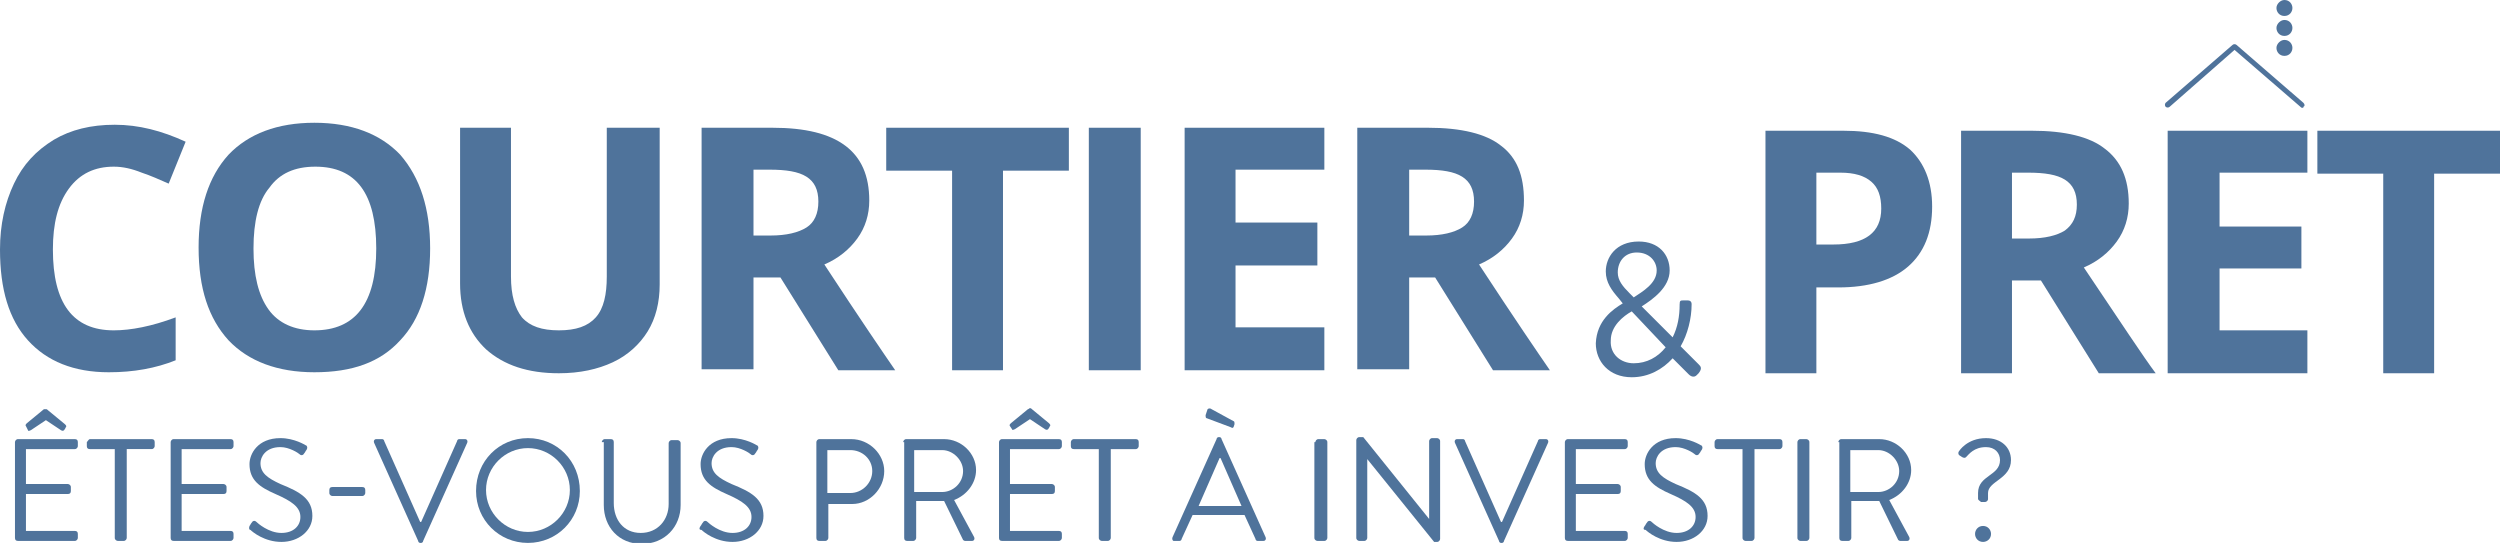 <?xml version="1.0" encoding="utf-8"?>
<!-- Generator: Adobe Illustrator 23.0.6, SVG Export Plug-In . SVG Version: 6.00 Build 0)  -->
<svg version="1.1" id="Calque_1" xmlns="http://www.w3.org/2000/svg" xmlns:xlink="http://www.w3.org/1999/xlink" x="0px" y="0px"
	 viewBox="0 0 250.5 54.4" style="enable-background:new 0 0 250.5 54.4;" xml:space="preserve">
<style type="text/css">
	.st0{fill:#4F739B;}
</style>
<g>
	<path class="st0" d="M2.6,42.7c-0.1-0.1,0-0.2,0.1-0.3L4.4,41C4.5,41,4.6,41,4.6,41c0.1,0,0.1,0,0.2,0.1l1.7,1.4
		c0.1,0.1,0.2,0.2,0.1,0.3c-0.1,0.2-0.2,0.5-0.5,0.3l-1.5-1l-1.5,1c-0.2,0.1-0.3,0.1-0.3,0L2.6,42.7z M1.5,44.3
		c0-0.1,0.1-0.3,0.3-0.3h5.7c0.2,0,0.3,0.1,0.3,0.3v0.4c0,0.1-0.1,0.3-0.3,0.3H2.6v3.5h4.2c0.1,0,0.3,0.1,0.3,0.3v0.4
		c0,0.2-0.1,0.3-0.3,0.3H2.6v3.7h4.9c0.2,0,0.3,0.1,0.3,0.3v0.4c0,0.1-0.1,0.3-0.3,0.3H1.8c-0.2,0-0.3-0.1-0.3-0.3V44.3z"/>
	<path class="st0" d="M11.6,45H9c-0.2,0-0.3-0.1-0.3-0.3v-0.4C8.8,44.2,8.9,44,9,44h6.2c0.2,0,0.3,0.1,0.3,0.3v0.4
		c0,0.1-0.1,0.3-0.3,0.3h-2.5v8.9c0,0.1-0.1,0.3-0.3,0.3h-0.6c-0.1,0-0.3-0.1-0.3-0.3V45z"/>
	<path class="st0" d="M17.1,44.3c0-0.1,0.1-0.3,0.3-0.3h5.7c0.2,0,0.3,0.1,0.3,0.3v0.4c0,0.1-0.1,0.3-0.3,0.3h-4.9v3.5h4.2
		c0.1,0,0.3,0.1,0.3,0.3v0.4c0,0.2-0.1,0.3-0.3,0.3h-4.2v3.7h4.9c0.2,0,0.3,0.1,0.3,0.3v0.4c0,0.1-0.1,0.3-0.3,0.3h-5.7
		c-0.2,0-0.3-0.1-0.3-0.3V44.3z"/>
	<path class="st0" d="M25,52.7c0.1-0.1,0.1-0.2,0.2-0.3c0.1-0.2,0.3-0.3,0.5-0.1c0.1,0.1,1.2,1.1,2.5,1.1c1.2,0,1.9-0.7,1.9-1.6
		c0-1-0.9-1.6-2.5-2.3c-1.6-0.7-2.6-1.4-2.6-3c0-1,0.8-2.6,3.1-2.6c1.4,0,2.5,0.7,2.5,0.7c0.1,0,0.3,0.2,0.1,0.5
		c-0.1,0.1-0.1,0.2-0.2,0.3c-0.1,0.2-0.3,0.3-0.5,0.1c-0.1-0.1-1-0.7-1.9-0.7c-1.5,0-2,1-2,1.6c0,1,0.7,1.5,2,2.1
		c2,0.8,3.2,1.5,3.2,3.2c0,1.5-1.4,2.6-3.1,2.6c-1.7,0-2.9-1-3.1-1.2C25,53.1,24.9,53,25,52.7"/>
	<path class="st0" d="M33,49.4v-0.3c0-0.2,0.1-0.3,0.3-0.3h3c0.2,0,0.3,0.1,0.3,0.3v0.3c0,0.1-0.1,0.3-0.3,0.3h-3
		C33.2,49.7,33,49.6,33,49.4"/>
	<path class="st0" d="M37.5,44.4c-0.1-0.2,0-0.4,0.2-0.4h0.6c0.1,0,0.2,0.1,0.2,0.2l3.6,8.1h0.1l3.6-8.1c0-0.1,0.1-0.2,0.2-0.2h0.6
		c0.2,0,0.3,0.2,0.2,0.4l-4.4,9.8c0,0.1-0.1,0.2-0.2,0.2h-0.1c-0.1,0-0.2-0.1-0.2-0.2L37.5,44.4z"/>
	<path class="st0" d="M52.9,53.3c2.3,0,4.2-1.9,4.2-4.2c0-2.3-1.9-4.2-4.2-4.2c-2.3,0-4.2,1.9-4.2,4.2
		C48.7,51.4,50.6,53.3,52.9,53.3 M52.9,43.9c2.9,0,5.2,2.3,5.2,5.3c0,2.9-2.3,5.2-5.2,5.2c-2.9,0-5.2-2.3-5.2-5.2
		C47.7,46.2,50,43.9,52.9,43.9"/>
	<path class="st0" d="M60.3,44.3c0-0.1,0.1-0.3,0.3-0.3h0.6c0.2,0,0.3,0.1,0.3,0.3v6.1c0,1.7,1,3,2.7,3c1.7,0,2.8-1.3,2.8-2.9v-6.1
		c0-0.1,0.1-0.3,0.3-0.3h0.6c0.1,0,0.3,0.1,0.3,0.3v6.2c0,2.2-1.6,3.9-3.9,3.9c-2.3,0-3.8-1.7-3.8-3.9V44.3z"/>
	<path class="st0" d="M70.2,52.7c0.1-0.1,0.1-0.2,0.2-0.3c0.1-0.2,0.3-0.3,0.5-0.1c0.1,0.1,1.2,1.1,2.5,1.1c1.2,0,1.9-0.7,1.9-1.6
		c0-1-0.9-1.6-2.5-2.3c-1.6-0.7-2.6-1.4-2.6-3c0-1,0.8-2.6,3.1-2.6c1.4,0,2.5,0.7,2.5,0.7c0.1,0,0.3,0.2,0.1,0.5
		c-0.1,0.1-0.1,0.2-0.2,0.3c-0.1,0.2-0.3,0.3-0.5,0.1c-0.1-0.1-1-0.7-1.9-0.7c-1.5,0-2,1-2,1.6c0,1,0.7,1.5,2,2.1
		c2,0.8,3.2,1.5,3.2,3.2c0,1.5-1.4,2.6-3.1,2.6c-1.7,0-2.9-1-3.1-1.2C70.1,53.1,70,53,70.2,52.7"/>
	<path class="st0" d="M85.2,49.4c1.2,0,2.2-1,2.2-2.2c0-1.2-1-2.1-2.2-2.1h-2.3v4.3H85.2z M81.8,44.3c0-0.1,0.1-0.3,0.3-0.3h3.2
		c1.8,0,3.3,1.5,3.3,3.2c0,1.8-1.5,3.3-3.2,3.3h-2.4v3.4c0,0.1-0.1,0.3-0.3,0.3h-0.6c-0.2,0-0.3-0.1-0.3-0.3V44.3z"/>
	<path class="st0" d="M94.4,49.3c1.1,0,2.1-0.9,2.1-2.1c0-1.1-1-2.1-2.1-2.1h-2.8v4.2H94.4z M90.5,44.3c0-0.1,0.1-0.3,0.3-0.3h3.8
		c1.7,0,3.2,1.4,3.2,3.1c0,1.3-0.9,2.5-2.2,3l2,3.7c0.1,0.2,0,0.4-0.2,0.4h-0.7c-0.1,0-0.2-0.1-0.2-0.1l-1.9-3.9h-2.8v3.7
		c0,0.1-0.1,0.3-0.3,0.3h-0.6c-0.2,0-0.3-0.1-0.3-0.3V44.3z"/>
	<path class="st0" d="M101.2,42.7c-0.1-0.1,0-0.2,0.1-0.3L103,41c0.1,0,0.1-0.1,0.2-0.1c0.1,0,0.1,0,0.2,0.1l1.7,1.4
		c0.1,0.1,0.2,0.2,0.1,0.3c-0.1,0.2-0.2,0.5-0.5,0.3l-1.5-1l-1.5,1c-0.2,0.1-0.3,0.1-0.3,0L101.2,42.7z M100.1,44.3
		c0-0.1,0.1-0.3,0.3-0.3h5.7c0.2,0,0.3,0.1,0.3,0.3v0.4c0,0.1-0.1,0.3-0.3,0.3h-4.9v3.5h4.2c0.1,0,0.3,0.1,0.3,0.3v0.4
		c0,0.2-0.1,0.3-0.3,0.3h-4.2v3.7h4.9c0.2,0,0.3,0.1,0.3,0.3v0.4c0,0.1-0.1,0.3-0.3,0.3h-5.7c-0.2,0-0.3-0.1-0.3-0.3V44.3z"/>
	<path class="st0" d="M110.1,45h-2.5c-0.2,0-0.3-0.1-0.3-0.3v-0.4c0-0.1,0.1-0.3,0.3-0.3h6.2c0.2,0,0.3,0.1,0.3,0.3v0.4
		c0,0.1-0.1,0.3-0.3,0.3h-2.5v8.9c0,0.1-0.1,0.3-0.3,0.3h-0.6c-0.1,0-0.3-0.1-0.3-0.3V45z"/>
	<path class="st0" d="M120.9,41.9c-0.1,0-0.1-0.2-0.1-0.3L121,41c0.1-0.1,0.3-0.1,0.4,0l2.2,1.2c0.1,0,0.1,0.2,0.1,0.3l-0.1,0.3
		c-0.1,0.1-0.1,0.1-0.3,0L120.9,41.9z M124.4,50.7c-0.7-1.6-1.4-3.2-2.1-4.8h-0.1l-2.1,4.8H124.4z M117.5,53.8l4.4-9.8
		c0-0.1,0.1-0.2,0.2-0.2h0.1c0.1,0,0.2,0.1,0.2,0.2l4.4,9.8c0.1,0.2,0,0.4-0.2,0.4h-0.6c-0.1,0-0.2-0.1-0.2-0.2l-1.1-2.4h-5.2
		l-1.1,2.4c0,0.1-0.1,0.2-0.2,0.2h-0.6C117.5,54.2,117.4,54,117.5,53.8"/>
	<path class="st0" d="M131.8,44.3c0-0.1,0.1-0.3,0.3-0.3h0.6c0.1,0,0.3,0.1,0.3,0.3v9.6c0,0.1-0.1,0.3-0.3,0.3H132
		c-0.1,0-0.3-0.1-0.3-0.3V44.3z"/>
	<path class="st0" d="M135.9,44.1c0-0.1,0.1-0.3,0.3-0.3h0.4l6.6,8.2h0v-7.8c0-0.1,0.1-0.3,0.3-0.3h0.5c0.1,0,0.3,0.1,0.3,0.3v9.8
		c0,0.1-0.1,0.3-0.3,0.3h-0.3l-6.7-8.3h0v7.9c0,0.1-0.1,0.3-0.3,0.3h-0.5c-0.1,0-0.3-0.1-0.3-0.3V44.1z"/>
	<path class="st0" d="M145.8,44.4c-0.1-0.2,0-0.4,0.2-0.4h0.6c0.1,0,0.2,0.1,0.2,0.2l3.6,8.1h0.1l3.6-8.1c0-0.1,0.1-0.2,0.2-0.2h0.6
		c0.2,0,0.3,0.2,0.2,0.4l-4.4,9.8c0,0.1-0.1,0.2-0.2,0.2h-0.1c-0.1,0-0.2-0.1-0.2-0.2L145.8,44.4z"/>
	<path class="st0" d="M156.8,44.3c0-0.1,0.1-0.3,0.3-0.3h5.7c0.2,0,0.3,0.1,0.3,0.3v0.4c0,0.1-0.1,0.3-0.3,0.3h-4.9v3.5h4.2
		c0.1,0,0.3,0.1,0.3,0.3v0.4c0,0.2-0.1,0.3-0.3,0.3h-4.2v3.7h4.9c0.2,0,0.3,0.1,0.3,0.3v0.4c0,0.1-0.1,0.3-0.3,0.3h-5.7
		c-0.2,0-0.3-0.1-0.3-0.3V44.3z"/>
	<path class="st0" d="M164.8,52.7c0.1-0.1,0.1-0.2,0.2-0.3c0.1-0.2,0.3-0.3,0.5-0.1c0.1,0.1,1.2,1.1,2.5,1.1c1.2,0,1.9-0.7,1.9-1.6
		c0-1-0.9-1.6-2.5-2.3c-1.6-0.7-2.6-1.4-2.6-3c0-1,0.8-2.6,3.1-2.6c1.4,0,2.5,0.7,2.5,0.7c0.1,0,0.3,0.2,0.1,0.5
		c-0.1,0.1-0.1,0.2-0.2,0.3c-0.1,0.2-0.3,0.3-0.5,0.1c-0.1-0.1-1-0.7-1.9-0.7c-1.5,0-2,1-2,1.6c0,1,0.7,1.5,2,2.1
		c2,0.8,3.2,1.5,3.2,3.2c0,1.5-1.4,2.6-3.1,2.6c-1.7,0-2.9-1-3.1-1.2C164.7,53.1,164.6,53,164.8,52.7"/>
	<path class="st0" d="M174.6,45h-2.5c-0.2,0-0.3-0.1-0.3-0.3v-0.4c0-0.1,0.1-0.3,0.3-0.3h6.2c0.2,0,0.3,0.1,0.3,0.3v0.4
		c0,0.1-0.1,0.3-0.3,0.3h-2.5v8.9c0,0.1-0.1,0.3-0.3,0.3h-0.6c-0.1,0-0.3-0.1-0.3-0.3V45z"/>
	<path class="st0" d="M180.1,44.3c0-0.1,0.1-0.3,0.3-0.3h0.6c0.1,0,0.3,0.1,0.3,0.3v9.6c0,0.1-0.1,0.3-0.3,0.3h-0.6
		c-0.1,0-0.3-0.1-0.3-0.3V44.3z"/>
	<path class="st0" d="M188.2,49.3c1.1,0,2.1-0.9,2.1-2.1c0-1.1-1-2.1-2.1-2.1h-2.8v4.2H188.2z M184.2,44.3c0-0.1,0.1-0.3,0.3-0.3
		h3.8c1.7,0,3.2,1.4,3.2,3.1c0,1.3-0.9,2.5-2.2,3l2,3.7c0.1,0.2,0,0.4-0.2,0.4h-0.7c-0.1,0-0.2-0.1-0.2-0.1l-1.9-3.9h-2.8v3.7
		c0,0.1-0.1,0.3-0.3,0.3h-0.6c-0.2,0-0.3-0.1-0.3-0.3V44.3z"/>
	<path class="st0" d="M198.7,52.7c0.5,0,0.8,0.4,0.8,0.8c0,0.5-0.4,0.8-0.8,0.8c-0.5,0-0.8-0.4-0.8-0.8
		C197.9,53.1,198.2,52.7,198.7,52.7 M198.2,50v-0.6c0-1.8,2.2-1.7,2.2-3.3c0-0.7-0.5-1.3-1.4-1.3c-1.2,0-1.7,0.7-2,1
		c-0.1,0.1-0.2,0.1-0.4,0l-0.3-0.2c-0.1-0.1-0.1-0.3,0-0.4c0,0,0.8-1.3,2.7-1.3c1.5,0,2.5,0.9,2.5,2.2c0,1.9-2.3,2.1-2.3,3.3V50
		c0,0.2-0.2,0.3-0.3,0.3h-0.4C198.4,50.2,198.2,50.1,198.2,50"/>
	<path class="st0" d="M11.4,16.7c-1.9,0-3.4,0.7-4.5,2.2c-1.1,1.5-1.6,3.5-1.6,6.1c0,5.4,2,8.1,6.1,8.1c1.7,0,3.8-0.4,6.2-1.3v4.3
		c-2,0.8-4.2,1.2-6.7,1.2c-3.5,0-6.2-1.1-8.1-3.2C0.9,32,0,29,0,25c0-2.5,0.5-4.7,1.4-6.6c0.9-1.9,2.2-3.3,4-4.4
		c1.7-1,3.7-1.5,6.1-1.5c2.4,0,4.7,0.6,7.1,1.7l-1.7,4.2c-0.9-0.4-1.8-0.8-2.7-1.1C13.2,16.9,12.3,16.7,11.4,16.7"/>
	<path class="st0" d="M25.4,24.9c0,2.7,0.5,4.7,1.5,6.1c1,1.4,2.6,2.1,4.6,2.1c4.1,0,6.2-2.7,6.2-8.2c0-5.5-2-8.2-6.1-8.2
		c-2.1,0-3.6,0.7-4.6,2.1C25.9,20.1,25.4,22.2,25.4,24.9 M43.1,24.9c0,4-1,7.1-3,9.2c-2,2.2-4.8,3.2-8.6,3.2c-3.7,0-6.6-1.1-8.6-3.2
		c-2-2.2-3-5.2-3-9.3c0-4,1-7.1,3-9.3c2-2.1,4.9-3.2,8.6-3.2c3.7,0,6.6,1.1,8.6,3.2C42.1,17.8,43.1,20.9,43.1,24.9"/>
	<path class="st0" d="M66.1,12.8v15.7c0,1.8-0.4,3.4-1.2,4.7c-0.8,1.3-2,2.4-3.5,3.1c-1.5,0.7-3.3,1.1-5.4,1.1
		c-3.1,0-5.5-0.8-7.3-2.4c-1.7-1.6-2.6-3.8-2.6-6.6V12.8h5.1v14.9c0,1.9,0.4,3.2,1.1,4.1c0.8,0.9,2,1.3,3.7,1.3
		c1.7,0,2.9-0.4,3.7-1.3c0.8-0.9,1.1-2.3,1.1-4.1V12.8H66.1z"/>
	<path class="st0" d="M75.5,23.6h1.7c1.6,0,2.8-0.3,3.6-0.8c0.8-0.5,1.2-1.4,1.2-2.6c0-1.2-0.4-2-1.2-2.5c-0.8-0.5-2-0.7-3.7-0.7
		h-1.6V23.6z M75.5,27.7v9.3h-5.2V12.8h7.1c3.3,0,5.7,0.6,7.3,1.8c1.6,1.2,2.4,3,2.4,5.5c0,1.4-0.4,2.7-1.2,3.8
		c-0.8,1.1-1.9,2-3.3,2.6c3.6,5.5,6,9,7.1,10.6h-5.7l-5.8-9.3H75.5z"/>
	<polygon class="st0" points="100.5,37.1 95.4,37.1 95.4,17.1 88.8,17.1 88.8,12.8 107.1,12.8 107.1,17.1 100.5,17.1 	"/>
	<rect x="109.1" y="12.8" class="st0" width="5.2" height="24.3"/>
	<polygon class="st0" points="132.7,37.1 118.7,37.1 118.7,12.8 132.7,12.8 132.7,17 123.8,17 123.8,22.3 132,22.3 132,26.6 
		123.8,26.6 123.8,32.8 132.7,32.8 	"/>
	<path class="st0" d="M141.2,23.6h1.7c1.6,0,2.8-0.3,3.6-0.8c0.8-0.5,1.2-1.4,1.2-2.6c0-1.2-0.4-2-1.2-2.5c-0.8-0.5-2-0.7-3.7-0.7
		h-1.6V23.6z M141.2,27.7v9.3H136V12.8h7.1c3.3,0,5.8,0.6,7.3,1.8c1.6,1.2,2.3,3,2.3,5.5c0,1.4-0.4,2.7-1.2,3.8
		c-0.8,1.1-1.9,2-3.3,2.6c3.6,5.5,6,9,7.1,10.6h-5.7l-5.8-9.3H141.2z"/>
	<path class="st0" d="M182,24.5h1.7c1.6,0,2.8-0.3,3.6-0.9c0.8-0.6,1.2-1.5,1.2-2.7c0-1.2-0.3-2.1-1-2.7c-0.7-0.6-1.7-0.9-3.1-0.9
		H182V24.5z M193.6,20.7c0,2.6-0.8,4.6-2.4,6c-1.6,1.4-4,2.1-7,2.1H182v8.6h-5.1V13.1h7.8c3,0,5.2,0.6,6.7,1.9
		C192.8,16.3,193.6,18.2,193.6,20.7"/>
	<path class="st0" d="M201.6,23.9h1.7c1.6,0,2.8-0.3,3.6-0.8c0.8-0.6,1.2-1.4,1.2-2.6c0-1.2-0.4-2-1.2-2.5c-0.8-0.5-2-0.7-3.7-0.7
		h-1.6V23.9z M201.6,28.1v9.3h-5.1V13.1h7.1c3.3,0,5.8,0.6,7.3,1.8c1.6,1.2,2.4,3,2.4,5.5c0,1.4-0.4,2.7-1.2,3.8
		c-0.8,1.1-1.9,2-3.3,2.6c3.7,5.5,6,9,7.2,10.6h-5.7l-5.8-9.3H201.6z"/>
	<polygon class="st0" points="231.2,37.4 217.2,37.4 217.2,13.1 231.2,13.1 231.2,17.3 222.4,17.3 222.4,22.7 230.6,22.7 
		230.6,26.9 222.4,26.9 222.4,33.1 231.2,33.1 	"/>
	<polygon class="st0" points="232.2,13.1 232.2,17.4 238.8,17.4 238.8,37.4 243.9,37.4 243.9,17.4 250.5,17.4 250.5,13.1 	"/>
	<path class="st0" d="M230.7,10.8c-0.1,0-0.1,0-0.2-0.1l-6.6-5.7l-6.5,5.7c-0.1,0.1-0.3,0.1-0.4,0c-0.1-0.1-0.1-0.3,0-0.4l6.7-5.8
		c0.1-0.1,0.3-0.1,0.4,0l6.7,5.8c0.1,0.1,0.2,0.3,0,0.4C230.8,10.8,230.8,10.8,230.7,10.8"/>
	<path class="st0" d="M229.7,0.8c0,0.4-0.3,0.8-0.8,0.8c-0.5,0-0.8-0.4-0.8-0.8c0-0.4,0.4-0.8,0.8-0.8C229.4,0,229.7,0.4,229.7,0.8"
		/>
	<path class="st0" d="M229.7,2.8c0,0.4-0.3,0.8-0.8,0.8c-0.5,0-0.8-0.4-0.8-0.8c0-0.4,0.4-0.8,0.8-0.8C229.4,2,229.7,2.4,229.7,2.8"
		/>
	<path class="st0" d="M229.7,4.8c0,0.4-0.3,0.8-0.8,0.8c-0.5,0-0.8-0.4-0.8-0.8c0-0.4,0.4-0.8,0.8-0.8C229.4,4,229.7,4.4,229.7,4.8"
		/>
	<path class="st0" d="M166,27.1c0-0.9-0.7-1.8-2-1.8c-1.2,0-1.9,0.9-1.9,2c0,0.8,0.5,1.4,1.2,2.1l0.4,0.4
		C164.6,29.2,166,28.4,166,27.1 M163.7,36.4c1.3,0,2.4-0.6,3.2-1.6l-3.4-3.6c-0.9,0.5-2.1,1.5-2.1,2.9
		C161.3,35.5,162.4,36.4,163.7,36.4 M162.6,30.4L162.6,30.4l-0.4-0.5c-0.7-0.8-1.3-1.6-1.3-2.7c0-1.4,1-3,3.3-3c2,0,3.1,1.3,3.1,2.9
		c0,1.7-1.7,2.9-2.8,3.6l3.1,3.1c0.5-1,0.7-2.1,0.7-3.3c0-0.4,0.1-0.4,0.4-0.4h0.4c0.4,0,0.4,0.3,0.4,0.4c0,1.4-0.4,3-1.1,4.2
		l1.8,1.8c0.2,0.2,0.4,0.4,0,0.9l-0.2,0.2c-0.2,0.2-0.5,0.2-0.8-0.1l-1.6-1.6c-1,1.1-2.4,1.9-4.1,1.9c-2.3,0-3.6-1.6-3.6-3.4
		C160,32.1,161.6,31,162.6,30.4"/>
</g>
</svg>
